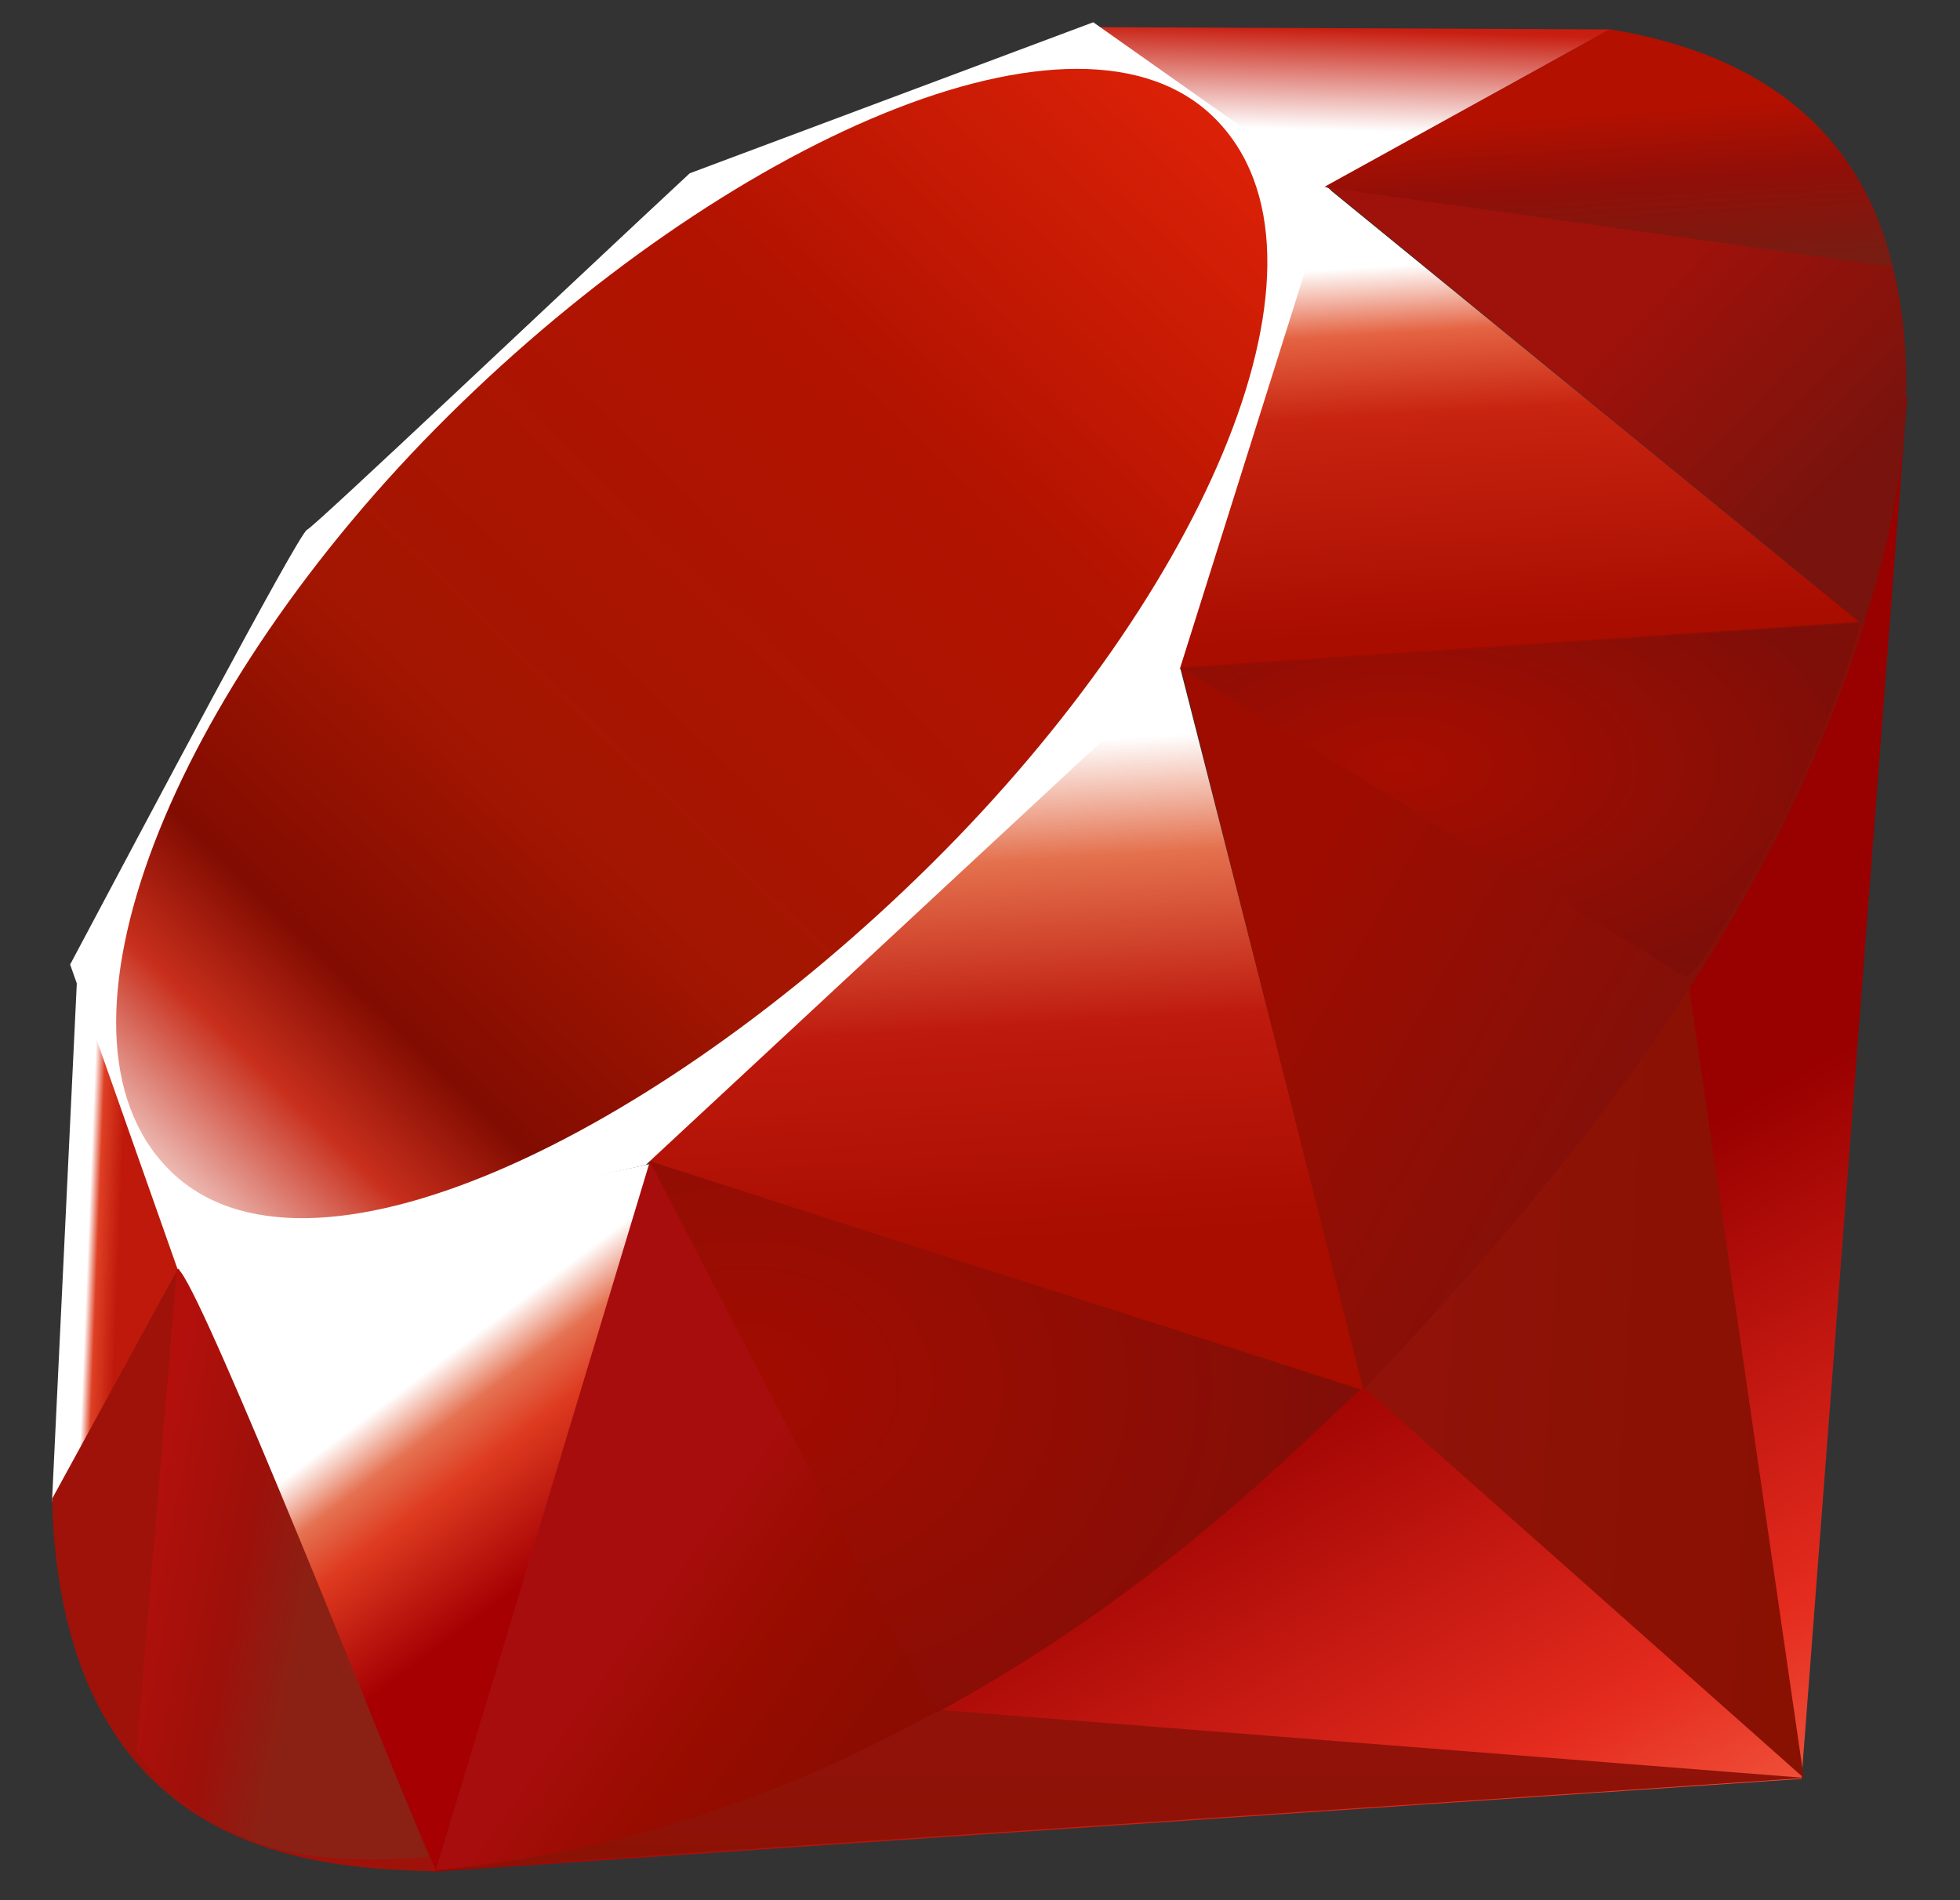 <svg width="33" height="32" viewBox="0 0 33 32" fill="none" xmlns="http://www.w3.org/2000/svg">
<rect x="0" y="0" width="33" height="32" fill="#333333" stroke="none"/>
<g clip-path="url(#clip0_279_1646)">
<path fill-rule="evenodd" clip-rule="evenodd" d="M25.074 20.934L7.241 31.524L30.332 29.957L32.11 6.673L25.074 20.934Z" fill="url(#paint0_linear_279_1646)"/>
<path fill-rule="evenodd" clip-rule="evenodd" d="M30.37 29.941L28.385 16.243L22.979 23.381L30.37 29.941Z" fill="url(#paint1_linear_279_1646)"/>
<path fill-rule="evenodd" clip-rule="evenodd" d="M30.396 29.941L15.857 28.799L7.318 31.494L30.396 29.941Z" fill="url(#paint2_linear_279_1646)"/>
<path fill-rule="evenodd" clip-rule="evenodd" d="M7.339 31.497L10.971 19.597L2.978 21.306L7.339 31.497Z" fill="url(#paint3_linear_279_1646)"/>
<path fill-rule="evenodd" clip-rule="evenodd" d="M22.978 23.42L19.636 10.329L10.071 19.295L22.978 23.42Z" fill="url(#paint4_linear_279_1646)"/>
<path fill-rule="evenodd" clip-rule="evenodd" d="M31.352 10.514L22.311 3.129L19.793 11.269L31.352 10.514Z" fill="url(#paint5_linear_279_1646)"/>
<path fill-rule="evenodd" clip-rule="evenodd" d="M27.124 0.496L21.806 3.435L18.451 0.457L27.124 0.496Z" fill="url(#paint6_linear_279_1646)"/>
<path fill-rule="evenodd" clip-rule="evenodd" d="M0.875 25.298L3.103 21.235L1.301 16.395L0.875 25.298Z" fill="url(#paint7_linear_279_1646)"/>
<path fill-rule="evenodd" clip-rule="evenodd" d="M1.181 16.243L2.994 21.385L10.872 19.618L19.866 11.259L22.404 3.197L18.407 0.375L11.613 2.918C9.472 4.909 5.318 8.849 5.168 8.923C5.02 8.999 2.425 13.903 1.181 16.243Z" fill="white"/>
<path fill-rule="evenodd" clip-rule="evenodd" d="M7.547 7.004C12.187 2.404 18.168 -0.314 20.463 2.002C22.757 4.318 20.324 9.946 15.685 14.545C11.045 19.143 5.138 22.011 2.844 19.695C0.549 17.381 2.907 11.603 7.547 7.004Z" fill="url(#paint8_linear_279_1646)"/>
<path fill-rule="evenodd" clip-rule="evenodd" d="M7.339 31.492L10.943 19.555L22.911 23.4C18.584 27.458 13.771 30.888 7.339 31.492Z" fill="url(#paint9_linear_279_1646)"/>
<path fill-rule="evenodd" clip-rule="evenodd" d="M19.881 11.236L22.954 23.406C26.569 19.605 29.813 15.519 31.402 10.465L19.881 11.236Z" fill="url(#paint10_linear_279_1646)"/>
<path fill-rule="evenodd" clip-rule="evenodd" d="M31.371 10.526C32.601 6.815 32.885 1.491 27.086 0.503L22.328 3.131L31.371 10.526Z" fill="url(#paint11_linear_279_1646)"/>
<path fill-rule="evenodd" clip-rule="evenodd" d="M0.875 25.244C1.045 31.369 5.464 31.461 7.347 31.514L2.999 21.36L0.875 25.244Z" fill="#9E1209"/>
<path fill-rule="evenodd" clip-rule="evenodd" d="M19.899 11.255C22.676 12.962 28.275 16.391 28.388 16.454C28.565 16.553 30.802 12.681 31.309 10.493L19.899 11.255Z" fill="url(#paint12_radial_279_1646)"/>
<path fill-rule="evenodd" clip-rule="evenodd" d="M10.938 19.555L15.756 28.85C18.604 27.305 20.835 25.423 22.878 23.406L10.938 19.555Z" fill="url(#paint13_radial_279_1646)"/>
<path fill-rule="evenodd" clip-rule="evenodd" d="M2.98 21.372L2.297 29.501C3.585 31.26 5.357 31.413 7.216 31.276C5.871 27.929 3.185 21.237 2.98 21.372Z" fill="url(#paint14_linear_279_1646)"/>
<path fill-rule="evenodd" clip-rule="evenodd" d="M22.3 3.151L31.871 4.494C31.36 2.33 29.791 0.933 27.118 0.496L22.3 3.151Z" fill="url(#paint15_linear_279_1646)"/>
</g>
<defs>
<linearGradient id="paint0_linear_279_1646" x1="34.126" y1="31.069" x2="27.554" y2="19.431" gradientUnits="userSpaceOnUse">
<stop stop-color="#FB7655"/>
<stop stop-color="#FB7655"/>
<stop offset="0.41" stop-color="#E42B1E"/>
<stop offset="0.99" stop-color="#990000"/>
<stop offset="1" stop-color="#990000"/>
</linearGradient>
<linearGradient id="paint1_linear_279_1646" x1="32.048" y1="15.656" x2="23.489" y2="15.169" gradientUnits="userSpaceOnUse">
<stop stop-color="#871101"/>
<stop stop-color="#871101"/>
<stop offset="0.99" stop-color="#911209"/>
<stop offset="1" stop-color="#911209"/>
</linearGradient>
<linearGradient id="paint2_linear_279_1646" x1="43.344" y1="34.702" x2="43.342" y2="29.004" gradientUnits="userSpaceOnUse">
<stop stop-color="#871101"/>
<stop stop-color="#871101"/>
<stop offset="0.99" stop-color="#911209"/>
<stop offset="1" stop-color="#911209"/>
</linearGradient>
<linearGradient id="paint3_linear_279_1646" x1="5.679" y1="24.231" x2="8.015" y2="27.321" gradientUnits="userSpaceOnUse">
<stop stop-color="white"/>
<stop stop-color="white"/>
<stop offset="0.23" stop-color="#E57252"/>
<stop offset="0.46" stop-color="#DE3B20"/>
<stop offset="0.99" stop-color="#A60003"/>
<stop offset="1" stop-color="#A60003"/>
</linearGradient>
<linearGradient id="paint4_linear_279_1646" x1="11.847" y1="12.838" x2="12.345" y2="21.325" gradientUnits="userSpaceOnUse">
<stop stop-color="white"/>
<stop stop-color="white"/>
<stop offset="0.23" stop-color="#E4714E"/>
<stop offset="0.56" stop-color="#BE1A0D"/>
<stop offset="0.99" stop-color="#A80D00"/>
<stop offset="1" stop-color="#A80D00"/>
</linearGradient>
<linearGradient id="paint5_linear_279_1646" x1="20.382" y1="4.652" x2="20.74" y2="10.931" gradientUnits="userSpaceOnUse">
<stop stop-color="white"/>
<stop stop-color="white"/>
<stop offset="0.18" stop-color="#E46342"/>
<stop offset="0.4" stop-color="#C82410"/>
<stop offset="0.99" stop-color="#A80D00"/>
<stop offset="1" stop-color="#A80D00"/>
</linearGradient>
<linearGradient id="paint6_linear_279_1646" x1="26.971" y1="2.321" x2="27.059" y2="-0.826" gradientUnits="userSpaceOnUse">
<stop stop-color="white"/>
<stop stop-color="white"/>
<stop offset="0.54" stop-color="#C81F11"/>
<stop offset="0.99" stop-color="#BF0905"/>
<stop offset="1" stop-color="#BF0905"/>
</linearGradient>
<linearGradient id="paint7_linear_279_1646" x1="1.45" y1="21.715" x2="1.977" y2="21.736" gradientUnits="userSpaceOnUse">
<stop stop-color="white"/>
<stop stop-color="white"/>
<stop offset="0.31" stop-color="#DE4024"/>
<stop offset="0.99" stop-color="#BF190B"/>
<stop offset="1" stop-color="#BF190B"/>
</linearGradient>
<linearGradient id="paint8_linear_279_1646" x1="10.454" y1="36.881" x2="34.56" y2="11.951" gradientUnits="userSpaceOnUse">
<stop stop-color="#BD0012"/>
<stop stop-color="#BD0012"/>
<stop offset="0.07" stop-color="white"/>
<stop offset="0.17" stop-color="white"/>
<stop offset="0.27" stop-color="#C82F1C"/>
<stop offset="0.33" stop-color="#820C01"/>
<stop offset="0.46" stop-color="#A31601"/>
<stop offset="0.72" stop-color="#B31301"/>
<stop offset="0.99" stop-color="#E82609"/>
<stop offset="1" stop-color="#E82609"/>
</linearGradient>
<linearGradient id="paint9_linear_279_1646" x1="17.104" y1="25.696" x2="13.416" y2="23.06" gradientUnits="userSpaceOnUse">
<stop stop-color="#8C0C01"/>
<stop stop-color="#8C0C01"/>
<stop offset="0.54" stop-color="#990C00"/>
<stop offset="0.99" stop-color="#A80D0E"/>
<stop offset="1" stop-color="#A80D0E"/>
</linearGradient>
<linearGradient id="paint10_linear_279_1646" x1="31.068" y1="14.605" x2="24.181" y2="10.728" gradientUnits="userSpaceOnUse">
<stop stop-color="#7E110B"/>
<stop stop-color="#7E110B"/>
<stop offset="0.99" stop-color="#9E0C00"/>
<stop offset="1" stop-color="#9E0C00"/>
</linearGradient>
<linearGradient id="paint11_linear_279_1646" x1="32.996" y1="6.155" x2="29.686" y2="2.964" gradientUnits="userSpaceOnUse">
<stop stop-color="#79130D"/>
<stop stop-color="#79130D"/>
<stop offset="0.99" stop-color="#9E120B"/>
<stop offset="1" stop-color="#9E120B"/>
</linearGradient>
<radialGradient id="paint12_radial_279_1646" cx="0" cy="0" r="1" gradientUnits="userSpaceOnUse" gradientTransform="translate(23.55 12.891) scale(7.939 4.148)">
<stop stop-color="#A80D00"/>
<stop stop-color="#A80D00"/>
<stop offset="0.99" stop-color="#7E0E08"/>
<stop offset="1" stop-color="#7E0E08"/>
</radialGradient>
<radialGradient id="paint13_radial_279_1646" cx="0" cy="0" r="1" gradientUnits="userSpaceOnUse" gradientTransform="translate(12.556 23.353) scale(10.554 8.216)">
<stop stop-color="#A30C00"/>
<stop stop-color="#A30C00"/>
<stop offset="0.99" stop-color="#800E08"/>
<stop offset="1" stop-color="#800E08"/>
</radialGradient>
<linearGradient id="paint14_linear_279_1646" x1="5.619" y1="24.942" x2="2.668" y2="24.343" gradientUnits="userSpaceOnUse">
<stop stop-color="#8B2114"/>
<stop stop-color="#8B2114"/>
<stop offset="0.43" stop-color="#9E100A"/>
<stop offset="0.99" stop-color="#B3100C"/>
<stop offset="1" stop-color="#B3100C"/>
</linearGradient>
<linearGradient id="paint15_linear_279_1646" x1="23.651" y1="2.134" x2="23.834" y2="4.795" gradientUnits="userSpaceOnUse">
<stop stop-color="#B31000"/>
<stop stop-color="#B31000"/>
<stop offset="0.44" stop-color="#910F08"/>
<stop offset="0.99" stop-color="#791C12"/>
<stop offset="1" stop-color="#791C12"/>
</linearGradient>
<clipPath id="clip0_279_1646">
<rect width="32" height="32" fill="white" transform="translate(0.5)"/>
</clipPath>
</defs>
</svg>
